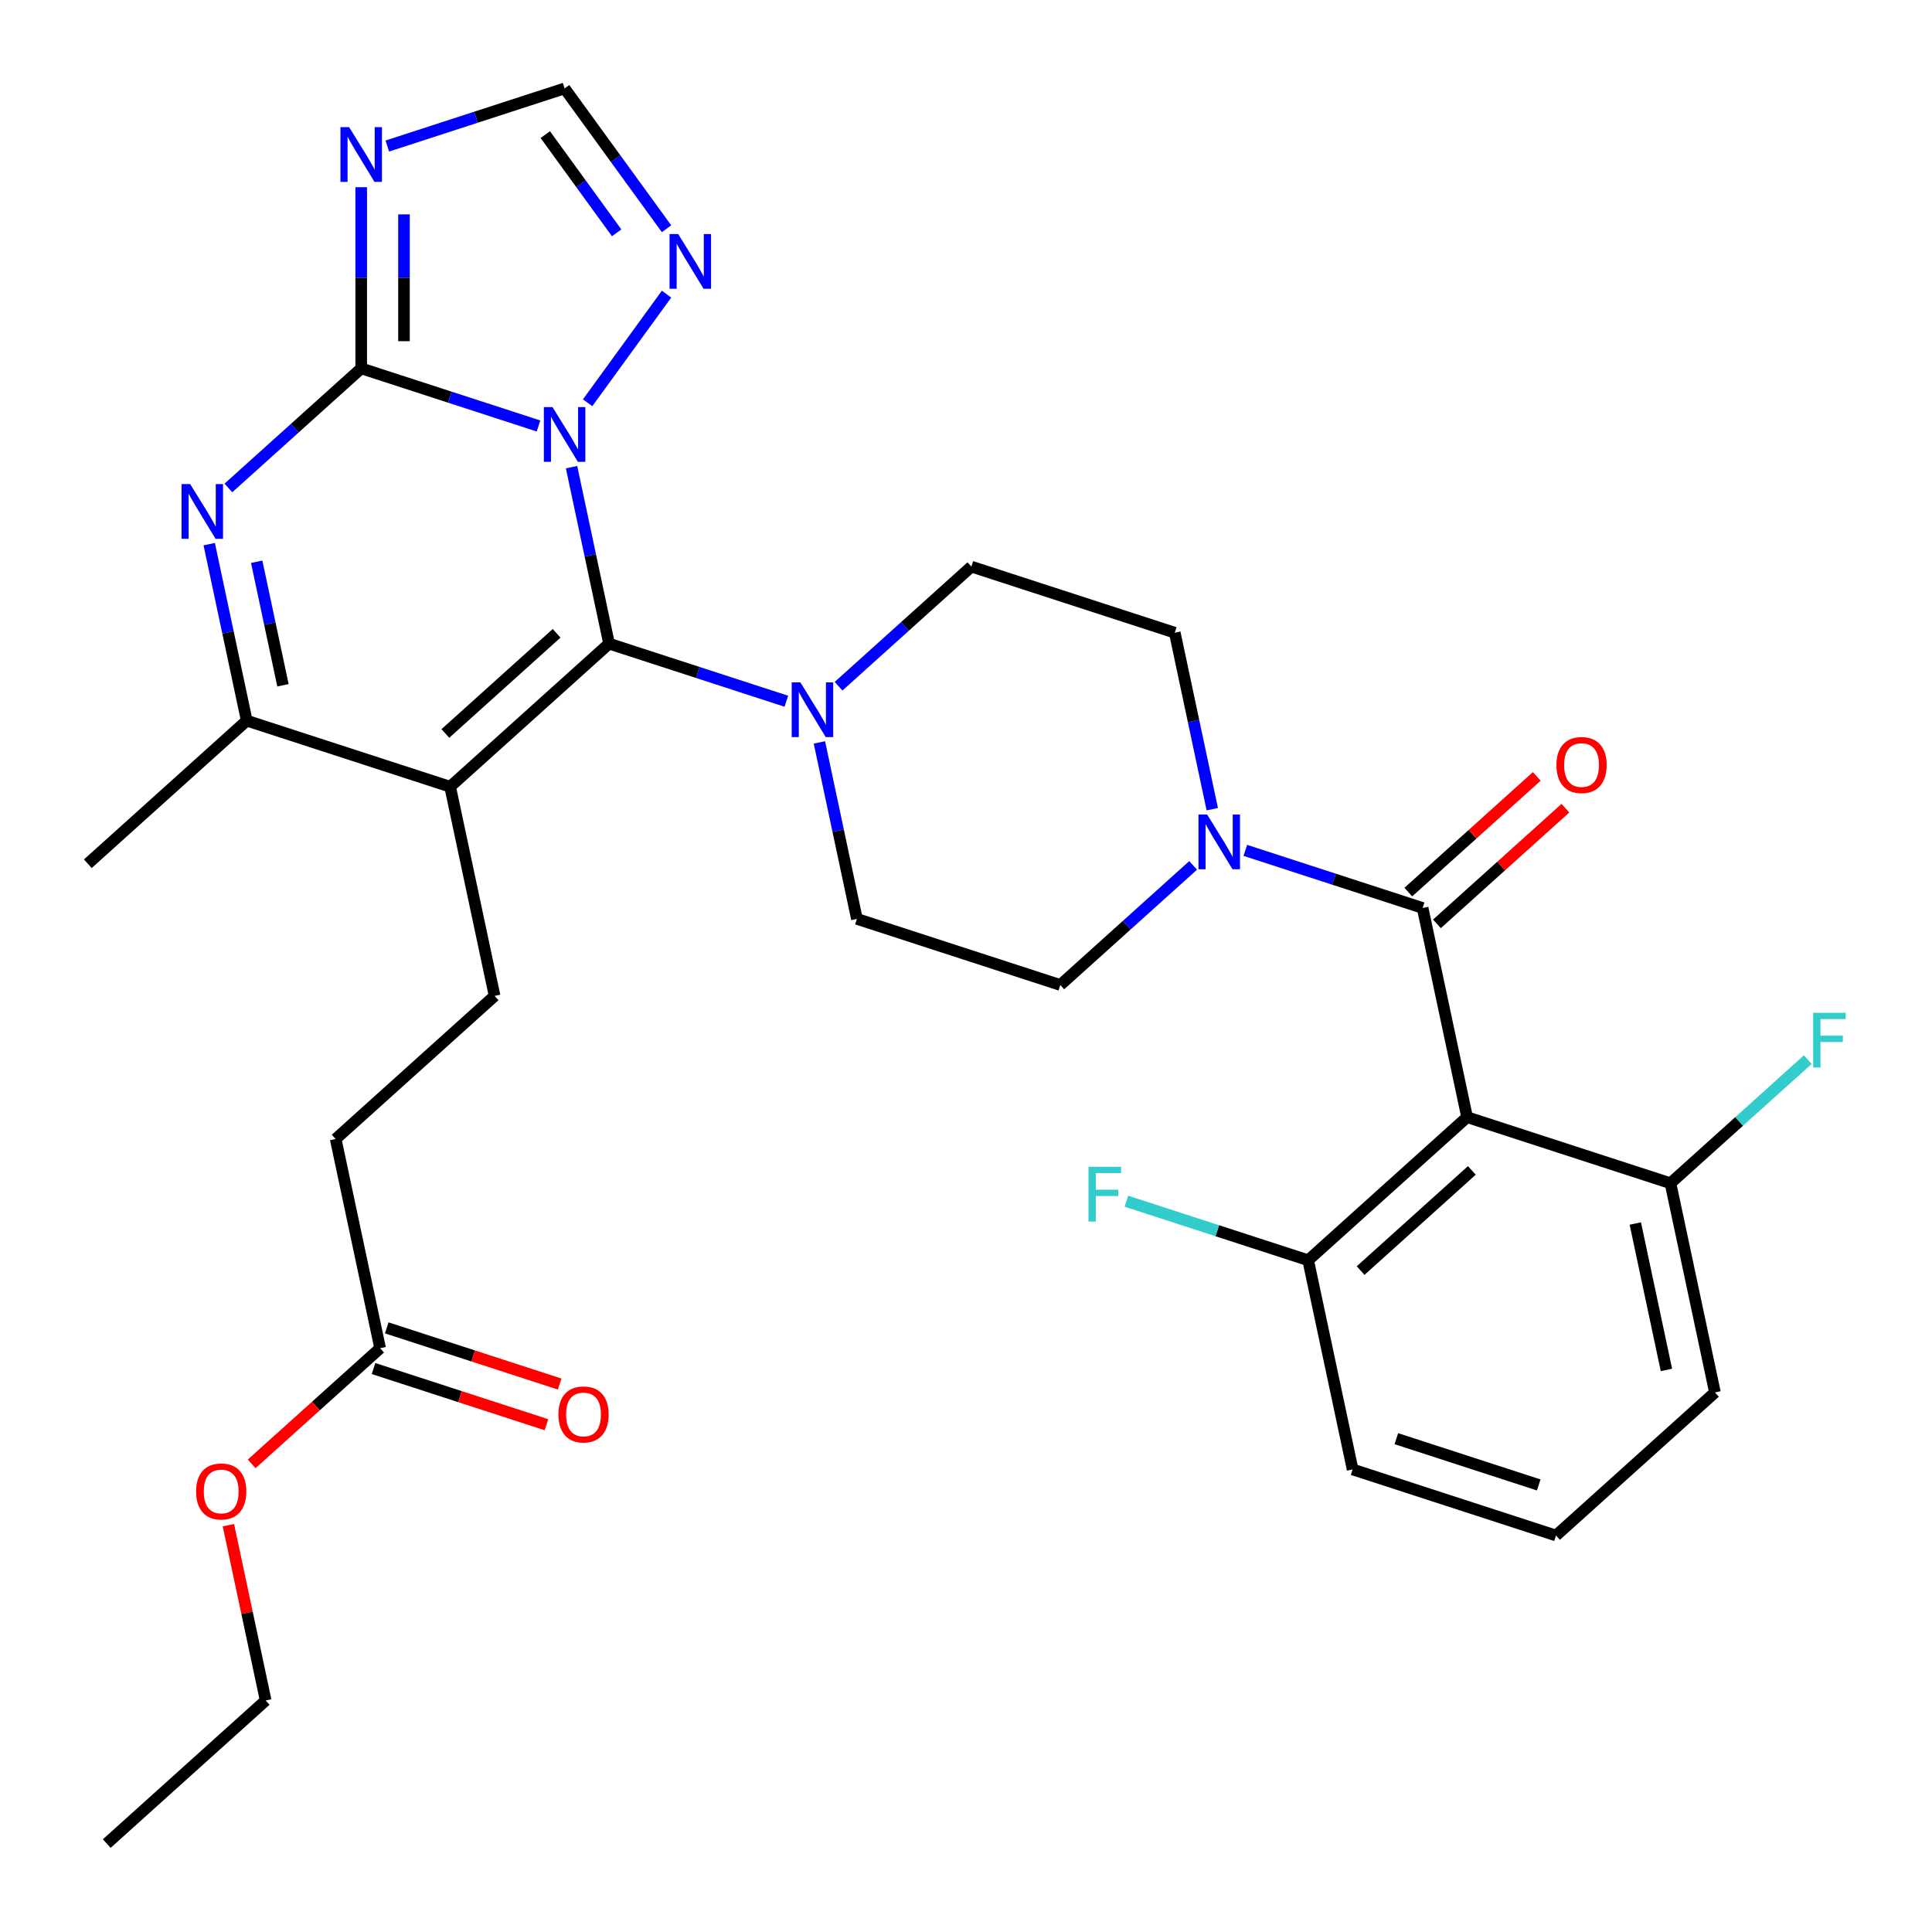 <?xml version='1.0' encoding='iso-8859-1'?>
<svg version='1.1' baseProfile='full'
              xmlns='http://www.w3.org/2000/svg'
                      xmlns:rdkit='http://www.rdkit.org/xml'
                      xmlns:xlink='http://www.w3.org/1999/xlink'
                  xml:space='preserve'
width='1000px' height='1000px' viewBox='0 0 1000 1000'>
<!-- END OF HEADER -->
<rect style='opacity:1.0;fill:#FFFFFF;stroke:none' width='1000' height='1000' x='0' y='0'> </rect>
<path class='bond-0' d='M 424.122,384.277 L 433.83,429.95' style='fill:none;fill-rule:evenodd;stroke:#0000FF;stroke-width:6px;stroke-linecap:butt;stroke-linejoin:miter;stroke-opacity:1' />
<path class='bond-0' d='M 433.83,429.95 L 443.538,475.623' style='fill:none;fill-rule:evenodd;stroke:#000000;stroke-width:6px;stroke-linecap:butt;stroke-linejoin:miter;stroke-opacity:1' />
<path class='bond-1' d='M 434.031,355.187 L 468.408,324.235' style='fill:none;fill-rule:evenodd;stroke:#0000FF;stroke-width:6px;stroke-linecap:butt;stroke-linejoin:miter;stroke-opacity:1' />
<path class='bond-1' d='M 468.408,324.235 L 502.784,293.282' style='fill:none;fill-rule:evenodd;stroke:#000000;stroke-width:6px;stroke-linecap:butt;stroke-linejoin:miter;stroke-opacity:1' />
<path class='bond-2' d='M 407.017,362.961 L 361.133,348.052' style='fill:none;fill-rule:evenodd;stroke:#0000FF;stroke-width:6px;stroke-linecap:butt;stroke-linejoin:miter;stroke-opacity:1' />
<path class='bond-2' d='M 361.133,348.052 L 315.25,333.144' style='fill:none;fill-rule:evenodd;stroke:#000000;stroke-width:6px;stroke-linecap:butt;stroke-linejoin:miter;stroke-opacity:1' />
<path class='bond-3' d='M 443.538,475.623 L 548.813,509.828' style='fill:none;fill-rule:evenodd;stroke:#000000;stroke-width:6px;stroke-linecap:butt;stroke-linejoin:miter;stroke-opacity:1' />
<path class='bond-4' d='M 548.813,509.828 L 583.189,478.876' style='fill:none;fill-rule:evenodd;stroke:#000000;stroke-width:6px;stroke-linecap:butt;stroke-linejoin:miter;stroke-opacity:1' />
<path class='bond-4' d='M 583.189,478.876 L 617.566,447.923' style='fill:none;fill-rule:evenodd;stroke:#0000FF;stroke-width:6px;stroke-linecap:butt;stroke-linejoin:miter;stroke-opacity:1' />
<path class='bond-5' d='M 627.475,418.834 L 617.767,373.161' style='fill:none;fill-rule:evenodd;stroke:#0000FF;stroke-width:6px;stroke-linecap:butt;stroke-linejoin:miter;stroke-opacity:1' />
<path class='bond-5' d='M 617.767,373.161 L 608.059,327.488' style='fill:none;fill-rule:evenodd;stroke:#000000;stroke-width:6px;stroke-linecap:butt;stroke-linejoin:miter;stroke-opacity:1' />
<path class='bond-6' d='M 644.58,440.15 L 690.464,455.058' style='fill:none;fill-rule:evenodd;stroke:#0000FF;stroke-width:6px;stroke-linecap:butt;stroke-linejoin:miter;stroke-opacity:1' />
<path class='bond-6' d='M 690.464,455.058 L 736.347,469.967' style='fill:none;fill-rule:evenodd;stroke:#000000;stroke-width:6px;stroke-linecap:butt;stroke-linejoin:miter;stroke-opacity:1' />
<path class='bond-7' d='M 608.059,327.488 L 502.784,293.282' style='fill:none;fill-rule:evenodd;stroke:#000000;stroke-width:6px;stroke-linecap:butt;stroke-linejoin:miter;stroke-opacity:1' />
<path class='bond-8' d='M 743.754,478.193 L 777.001,448.257' style='fill:none;fill-rule:evenodd;stroke:#000000;stroke-width:6px;stroke-linecap:butt;stroke-linejoin:miter;stroke-opacity:1' />
<path class='bond-8' d='M 777.001,448.257 L 810.247,418.322' style='fill:none;fill-rule:evenodd;stroke:#FF0000;stroke-width:6px;stroke-linecap:butt;stroke-linejoin:miter;stroke-opacity:1' />
<path class='bond-8' d='M 728.941,461.741 L 762.187,431.805' style='fill:none;fill-rule:evenodd;stroke:#000000;stroke-width:6px;stroke-linecap:butt;stroke-linejoin:miter;stroke-opacity:1' />
<path class='bond-8' d='M 762.187,431.805 L 795.433,401.87' style='fill:none;fill-rule:evenodd;stroke:#FF0000;stroke-width:6px;stroke-linecap:butt;stroke-linejoin:miter;stroke-opacity:1' />
<path class='bond-9' d='M 736.347,469.967 L 759.361,578.24' style='fill:none;fill-rule:evenodd;stroke:#000000;stroke-width:6px;stroke-linecap:butt;stroke-linejoin:miter;stroke-opacity:1' />
<path class='bond-10' d='M 345,118.391 L 318.618,82.079' style='fill:none;fill-rule:evenodd;stroke:#0000FF;stroke-width:6px;stroke-linecap:butt;stroke-linejoin:miter;stroke-opacity:1' />
<path class='bond-10' d='M 318.618,82.079 L 292.235,45.767' style='fill:none;fill-rule:evenodd;stroke:#000000;stroke-width:6px;stroke-linecap:butt;stroke-linejoin:miter;stroke-opacity:1' />
<path class='bond-10' d='M 319.175,120.51 L 300.707,95.092' style='fill:none;fill-rule:evenodd;stroke:#0000FF;stroke-width:6px;stroke-linecap:butt;stroke-linejoin:miter;stroke-opacity:1' />
<path class='bond-10' d='M 300.707,95.092 L 282.24,69.673' style='fill:none;fill-rule:evenodd;stroke:#000000;stroke-width:6px;stroke-linecap:butt;stroke-linejoin:miter;stroke-opacity:1' />
<path class='bond-11' d='M 345,152.246 L 304.154,208.466' style='fill:none;fill-rule:evenodd;stroke:#0000FF;stroke-width:6px;stroke-linecap:butt;stroke-linejoin:miter;stroke-opacity:1' />
<path class='bond-12' d='M 292.235,45.767 L 246.352,60.675' style='fill:none;fill-rule:evenodd;stroke:#000000;stroke-width:6px;stroke-linecap:butt;stroke-linejoin:miter;stroke-opacity:1' />
<path class='bond-12' d='M 246.352,60.675 L 200.468,75.584' style='fill:none;fill-rule:evenodd;stroke:#0000FF;stroke-width:6px;stroke-linecap:butt;stroke-linejoin:miter;stroke-opacity:1' />
<path class='bond-13' d='M 186.961,96.9 L 186.961,143.782' style='fill:none;fill-rule:evenodd;stroke:#0000FF;stroke-width:6px;stroke-linecap:butt;stroke-linejoin:miter;stroke-opacity:1' />
<path class='bond-13' d='M 186.961,143.782 L 186.961,190.665' style='fill:none;fill-rule:evenodd;stroke:#000000;stroke-width:6px;stroke-linecap:butt;stroke-linejoin:miter;stroke-opacity:1' />
<path class='bond-13' d='M 209.099,110.965 L 209.099,143.782' style='fill:none;fill-rule:evenodd;stroke:#0000FF;stroke-width:6px;stroke-linecap:butt;stroke-linejoin:miter;stroke-opacity:1' />
<path class='bond-13' d='M 209.099,143.782 L 209.099,176.6' style='fill:none;fill-rule:evenodd;stroke:#000000;stroke-width:6px;stroke-linecap:butt;stroke-linejoin:miter;stroke-opacity:1' />
<path class='bond-14' d='M 186.961,190.665 L 232.844,205.573' style='fill:none;fill-rule:evenodd;stroke:#000000;stroke-width:6px;stroke-linecap:butt;stroke-linejoin:miter;stroke-opacity:1' />
<path class='bond-14' d='M 232.844,205.573 L 278.728,220.482' style='fill:none;fill-rule:evenodd;stroke:#0000FF;stroke-width:6px;stroke-linecap:butt;stroke-linejoin:miter;stroke-opacity:1' />
<path class='bond-15' d='M 186.961,190.665 L 152.584,221.617' style='fill:none;fill-rule:evenodd;stroke:#000000;stroke-width:6px;stroke-linecap:butt;stroke-linejoin:miter;stroke-opacity:1' />
<path class='bond-15' d='M 152.584,221.617 L 118.208,252.57' style='fill:none;fill-rule:evenodd;stroke:#0000FF;stroke-width:6px;stroke-linecap:butt;stroke-linejoin:miter;stroke-opacity:1' />
<path class='bond-16' d='M 295.833,241.798 L 305.541,287.471' style='fill:none;fill-rule:evenodd;stroke:#0000FF;stroke-width:6px;stroke-linecap:butt;stroke-linejoin:miter;stroke-opacity:1' />
<path class='bond-16' d='M 305.541,287.471 L 315.25,333.144' style='fill:none;fill-rule:evenodd;stroke:#000000;stroke-width:6px;stroke-linecap:butt;stroke-linejoin:miter;stroke-opacity:1' />
<path class='bond-17' d='M 108.299,281.659 L 118.007,327.332' style='fill:none;fill-rule:evenodd;stroke:#0000FF;stroke-width:6px;stroke-linecap:butt;stroke-linejoin:miter;stroke-opacity:1' />
<path class='bond-17' d='M 118.007,327.332 L 127.715,373.005' style='fill:none;fill-rule:evenodd;stroke:#000000;stroke-width:6px;stroke-linecap:butt;stroke-linejoin:miter;stroke-opacity:1' />
<path class='bond-17' d='M 132.866,290.759 L 139.661,322.73' style='fill:none;fill-rule:evenodd;stroke:#0000FF;stroke-width:6px;stroke-linecap:butt;stroke-linejoin:miter;stroke-opacity:1' />
<path class='bond-17' d='M 139.661,322.73 L 146.457,354.701' style='fill:none;fill-rule:evenodd;stroke:#000000;stroke-width:6px;stroke-linecap:butt;stroke-linejoin:miter;stroke-opacity:1' />
<path class='bond-18' d='M 127.715,373.005 L 232.989,407.211' style='fill:none;fill-rule:evenodd;stroke:#000000;stroke-width:6px;stroke-linecap:butt;stroke-linejoin:miter;stroke-opacity:1' />
<path class='bond-19' d='M 127.715,373.005 L 45.455,447.073' style='fill:none;fill-rule:evenodd;stroke:#000000;stroke-width:6px;stroke-linecap:butt;stroke-linejoin:miter;stroke-opacity:1' />
<path class='bond-20' d='M 232.989,407.211 L 315.25,333.144' style='fill:none;fill-rule:evenodd;stroke:#000000;stroke-width:6px;stroke-linecap:butt;stroke-linejoin:miter;stroke-opacity:1' />
<path class='bond-20' d='M 230.515,379.649 L 288.097,327.802' style='fill:none;fill-rule:evenodd;stroke:#000000;stroke-width:6px;stroke-linecap:butt;stroke-linejoin:miter;stroke-opacity:1' />
<path class='bond-21' d='M 232.989,407.211 L 256.003,515.484' style='fill:none;fill-rule:evenodd;stroke:#000000;stroke-width:6px;stroke-linecap:butt;stroke-linejoin:miter;stroke-opacity:1' />
<path class='bond-22' d='M 173.743,589.552 L 256.003,515.484' style='fill:none;fill-rule:evenodd;stroke:#000000;stroke-width:6px;stroke-linecap:butt;stroke-linejoin:miter;stroke-opacity:1' />
<path class='bond-23' d='M 173.743,589.552 L 196.757,697.825' style='fill:none;fill-rule:evenodd;stroke:#000000;stroke-width:6px;stroke-linecap:butt;stroke-linejoin:miter;stroke-opacity:1' />
<path class='bond-24' d='M 196.757,697.825 L 163.511,727.76' style='fill:none;fill-rule:evenodd;stroke:#000000;stroke-width:6px;stroke-linecap:butt;stroke-linejoin:miter;stroke-opacity:1' />
<path class='bond-24' d='M 163.511,727.76 L 130.264,757.696' style='fill:none;fill-rule:evenodd;stroke:#FF0000;stroke-width:6px;stroke-linecap:butt;stroke-linejoin:miter;stroke-opacity:1' />
<path class='bond-25' d='M 193.337,708.352 L 238.09,722.894' style='fill:none;fill-rule:evenodd;stroke:#000000;stroke-width:6px;stroke-linecap:butt;stroke-linejoin:miter;stroke-opacity:1' />
<path class='bond-25' d='M 238.09,722.894 L 282.844,737.435' style='fill:none;fill-rule:evenodd;stroke:#FF0000;stroke-width:6px;stroke-linecap:butt;stroke-linejoin:miter;stroke-opacity:1' />
<path class='bond-25' d='M 200.178,687.298 L 244.931,701.839' style='fill:none;fill-rule:evenodd;stroke:#000000;stroke-width:6px;stroke-linecap:butt;stroke-linejoin:miter;stroke-opacity:1' />
<path class='bond-25' d='M 244.931,701.839 L 289.685,716.38' style='fill:none;fill-rule:evenodd;stroke:#FF0000;stroke-width:6px;stroke-linecap:butt;stroke-linejoin:miter;stroke-opacity:1' />
<path class='bond-26' d='M 118.223,789.42 L 127.867,834.793' style='fill:none;fill-rule:evenodd;stroke:#FF0000;stroke-width:6px;stroke-linecap:butt;stroke-linejoin:miter;stroke-opacity:1' />
<path class='bond-26' d='M 127.867,834.793 L 137.511,880.166' style='fill:none;fill-rule:evenodd;stroke:#000000;stroke-width:6px;stroke-linecap:butt;stroke-linejoin:miter;stroke-opacity:1' />
<path class='bond-27' d='M 137.511,880.166 L 55.251,954.233' style='fill:none;fill-rule:evenodd;stroke:#000000;stroke-width:6px;stroke-linecap:butt;stroke-linejoin:miter;stroke-opacity:1' />
<path class='bond-28' d='M 759.361,578.24 L 677.101,652.307' style='fill:none;fill-rule:evenodd;stroke:#000000;stroke-width:6px;stroke-linecap:butt;stroke-linejoin:miter;stroke-opacity:1' />
<path class='bond-28' d='M 761.836,605.802 L 704.254,657.649' style='fill:none;fill-rule:evenodd;stroke:#000000;stroke-width:6px;stroke-linecap:butt;stroke-linejoin:miter;stroke-opacity:1' />
<path class='bond-29' d='M 759.361,578.24 L 864.636,612.446' style='fill:none;fill-rule:evenodd;stroke:#000000;stroke-width:6px;stroke-linecap:butt;stroke-linejoin:miter;stroke-opacity:1' />
<path class='bond-30' d='M 677.101,652.307 L 700.115,760.58' style='fill:none;fill-rule:evenodd;stroke:#000000;stroke-width:6px;stroke-linecap:butt;stroke-linejoin:miter;stroke-opacity:1' />
<path class='bond-31' d='M 677.101,652.307 L 630.058,637.022' style='fill:none;fill-rule:evenodd;stroke:#000000;stroke-width:6px;stroke-linecap:butt;stroke-linejoin:miter;stroke-opacity:1' />
<path class='bond-31' d='M 630.058,637.022 L 583.014,621.737' style='fill:none;fill-rule:evenodd;stroke:#33CCCC;stroke-width:6px;stroke-linecap:butt;stroke-linejoin:miter;stroke-opacity:1' />
<path class='bond-32' d='M 864.636,612.446 L 887.65,720.719' style='fill:none;fill-rule:evenodd;stroke:#000000;stroke-width:6px;stroke-linecap:butt;stroke-linejoin:miter;stroke-opacity:1' />
<path class='bond-32' d='M 846.433,633.289 L 862.543,709.081' style='fill:none;fill-rule:evenodd;stroke:#000000;stroke-width:6px;stroke-linecap:butt;stroke-linejoin:miter;stroke-opacity:1' />
<path class='bond-33' d='M 864.636,612.446 L 900.172,580.448' style='fill:none;fill-rule:evenodd;stroke:#000000;stroke-width:6px;stroke-linecap:butt;stroke-linejoin:miter;stroke-opacity:1' />
<path class='bond-33' d='M 900.172,580.448 L 935.709,548.451' style='fill:none;fill-rule:evenodd;stroke:#33CCCC;stroke-width:6px;stroke-linecap:butt;stroke-linejoin:miter;stroke-opacity:1' />
<path class='bond-34' d='M 700.115,760.58 L 805.39,794.786' style='fill:none;fill-rule:evenodd;stroke:#000000;stroke-width:6px;stroke-linecap:butt;stroke-linejoin:miter;stroke-opacity:1' />
<path class='bond-34' d='M 722.748,744.656 L 796.44,768.6' style='fill:none;fill-rule:evenodd;stroke:#000000;stroke-width:6px;stroke-linecap:butt;stroke-linejoin:miter;stroke-opacity:1' />
<path class='bond-35' d='M 887.65,720.719 L 805.39,794.786' style='fill:none;fill-rule:evenodd;stroke:#000000;stroke-width:6px;stroke-linecap:butt;stroke-linejoin:miter;stroke-opacity:1' />
<path  class='atom-0' d='M 414.264 353.189
L 423.544 368.189
Q 424.464 369.669, 425.944 372.349
Q 427.424 375.029, 427.504 375.189
L 427.504 353.189
L 431.264 353.189
L 431.264 381.509
L 427.384 381.509
L 417.424 365.109
Q 416.264 363.189, 415.024 360.989
Q 413.824 358.789, 413.464 358.109
L 413.464 381.509
L 409.784 381.509
L 409.784 353.189
L 414.264 353.189
' fill='#0000FF'/>
<path  class='atom-3' d='M 624.813 421.601
L 634.093 436.601
Q 635.013 438.081, 636.493 440.761
Q 637.973 443.441, 638.053 443.601
L 638.053 421.601
L 641.813 421.601
L 641.813 449.921
L 637.933 449.921
L 627.973 433.521
Q 626.813 431.601, 625.573 429.401
Q 624.373 427.201, 624.013 426.521
L 624.013 449.921
L 620.333 449.921
L 620.333 421.601
L 624.813 421.601
' fill='#0000FF'/>
<path  class='atom-7' d='M 805.608 395.979
Q 805.608 389.179, 808.968 385.379
Q 812.328 381.579, 818.608 381.579
Q 824.888 381.579, 828.248 385.379
Q 831.608 389.179, 831.608 395.979
Q 831.608 402.859, 828.208 406.779
Q 824.808 410.659, 818.608 410.659
Q 812.368 410.659, 808.968 406.779
Q 805.608 402.899, 805.608 395.979
M 818.608 407.459
Q 822.928 407.459, 825.248 404.579
Q 827.608 401.659, 827.608 395.979
Q 827.608 390.419, 825.248 387.619
Q 822.928 384.779, 818.608 384.779
Q 814.288 384.779, 811.928 387.579
Q 809.608 390.379, 809.608 395.979
Q 809.608 401.699, 811.928 404.579
Q 814.288 407.459, 818.608 407.459
' fill='#FF0000'/>
<path  class='atom-8' d='M 351.039 121.159
L 360.319 136.159
Q 361.239 137.639, 362.719 140.319
Q 364.199 142.999, 364.279 143.159
L 364.279 121.159
L 368.039 121.159
L 368.039 149.479
L 364.159 149.479
L 354.199 133.079
Q 353.039 131.159, 351.799 128.959
Q 350.599 126.759, 350.239 126.079
L 350.239 149.479
L 346.559 149.479
L 346.559 121.159
L 351.039 121.159
' fill='#0000FF'/>
<path  class='atom-10' d='M 180.701 65.813
L 189.981 80.813
Q 190.901 82.293, 192.381 84.973
Q 193.861 87.653, 193.941 87.813
L 193.941 65.813
L 197.701 65.813
L 197.701 94.133
L 193.821 94.133
L 183.861 77.733
Q 182.701 75.813, 181.461 73.613
Q 180.261 71.413, 179.901 70.733
L 179.901 94.133
L 176.221 94.133
L 176.221 65.813
L 180.701 65.813
' fill='#0000FF'/>
<path  class='atom-12' d='M 285.975 210.71
L 295.255 225.71
Q 296.175 227.19, 297.655 229.87
Q 299.135 232.55, 299.215 232.71
L 299.215 210.71
L 302.975 210.71
L 302.975 239.03
L 299.095 239.03
L 289.135 222.63
Q 287.975 220.71, 286.735 218.51
Q 285.535 216.31, 285.175 215.63
L 285.175 239.03
L 281.495 239.03
L 281.495 210.71
L 285.975 210.71
' fill='#0000FF'/>
<path  class='atom-13' d='M 98.441 250.572
L 107.721 265.572
Q 108.641 267.052, 110.121 269.732
Q 111.601 272.412, 111.681 272.572
L 111.681 250.572
L 115.441 250.572
L 115.441 278.892
L 111.561 278.892
L 101.601 262.492
Q 100.441 260.572, 99.201 258.372
Q 98.001 256.172, 97.641 255.492
L 97.641 278.892
L 93.961 278.892
L 93.961 250.572
L 98.441 250.572
' fill='#0000FF'/>
<path  class='atom-20' d='M 101.497 771.972
Q 101.497 765.172, 104.857 761.372
Q 108.217 757.572, 114.497 757.572
Q 120.777 757.572, 124.137 761.372
Q 127.497 765.172, 127.497 771.972
Q 127.497 778.852, 124.097 782.772
Q 120.697 786.652, 114.497 786.652
Q 108.257 786.652, 104.857 782.772
Q 101.497 778.892, 101.497 771.972
M 114.497 783.452
Q 118.817 783.452, 121.137 780.572
Q 123.497 777.652, 123.497 771.972
Q 123.497 766.412, 121.137 763.612
Q 118.817 760.772, 114.497 760.772
Q 110.177 760.772, 107.817 763.572
Q 105.497 766.372, 105.497 771.972
Q 105.497 777.692, 107.817 780.572
Q 110.177 783.452, 114.497 783.452
' fill='#FF0000'/>
<path  class='atom-21' d='M 289.032 732.111
Q 289.032 725.311, 292.392 721.511
Q 295.752 717.711, 302.032 717.711
Q 308.312 717.711, 311.672 721.511
Q 315.032 725.311, 315.032 732.111
Q 315.032 738.991, 311.632 742.911
Q 308.232 746.791, 302.032 746.791
Q 295.792 746.791, 292.392 742.911
Q 289.032 739.031, 289.032 732.111
M 302.032 743.591
Q 306.352 743.591, 308.672 740.711
Q 311.032 737.791, 311.032 732.111
Q 311.032 726.551, 308.672 723.751
Q 306.352 720.911, 302.032 720.911
Q 297.712 720.911, 295.352 723.711
Q 293.032 726.511, 293.032 732.111
Q 293.032 737.831, 295.352 740.711
Q 297.712 743.591, 302.032 743.591
' fill='#FF0000'/>
<path  class='atom-29' d='M 563.407 603.942
L 580.247 603.942
L 580.247 607.182
L 567.207 607.182
L 567.207 615.782
L 578.807 615.782
L 578.807 619.062
L 567.207 619.062
L 567.207 632.262
L 563.407 632.262
L 563.407 603.942
' fill='#33CCCC'/>
<path  class='atom-31' d='M 938.476 524.218
L 955.316 524.218
L 955.316 527.458
L 942.276 527.458
L 942.276 536.058
L 953.876 536.058
L 953.876 539.338
L 942.276 539.338
L 942.276 552.538
L 938.476 552.538
L 938.476 524.218
' fill='#33CCCC'/>
</svg>
